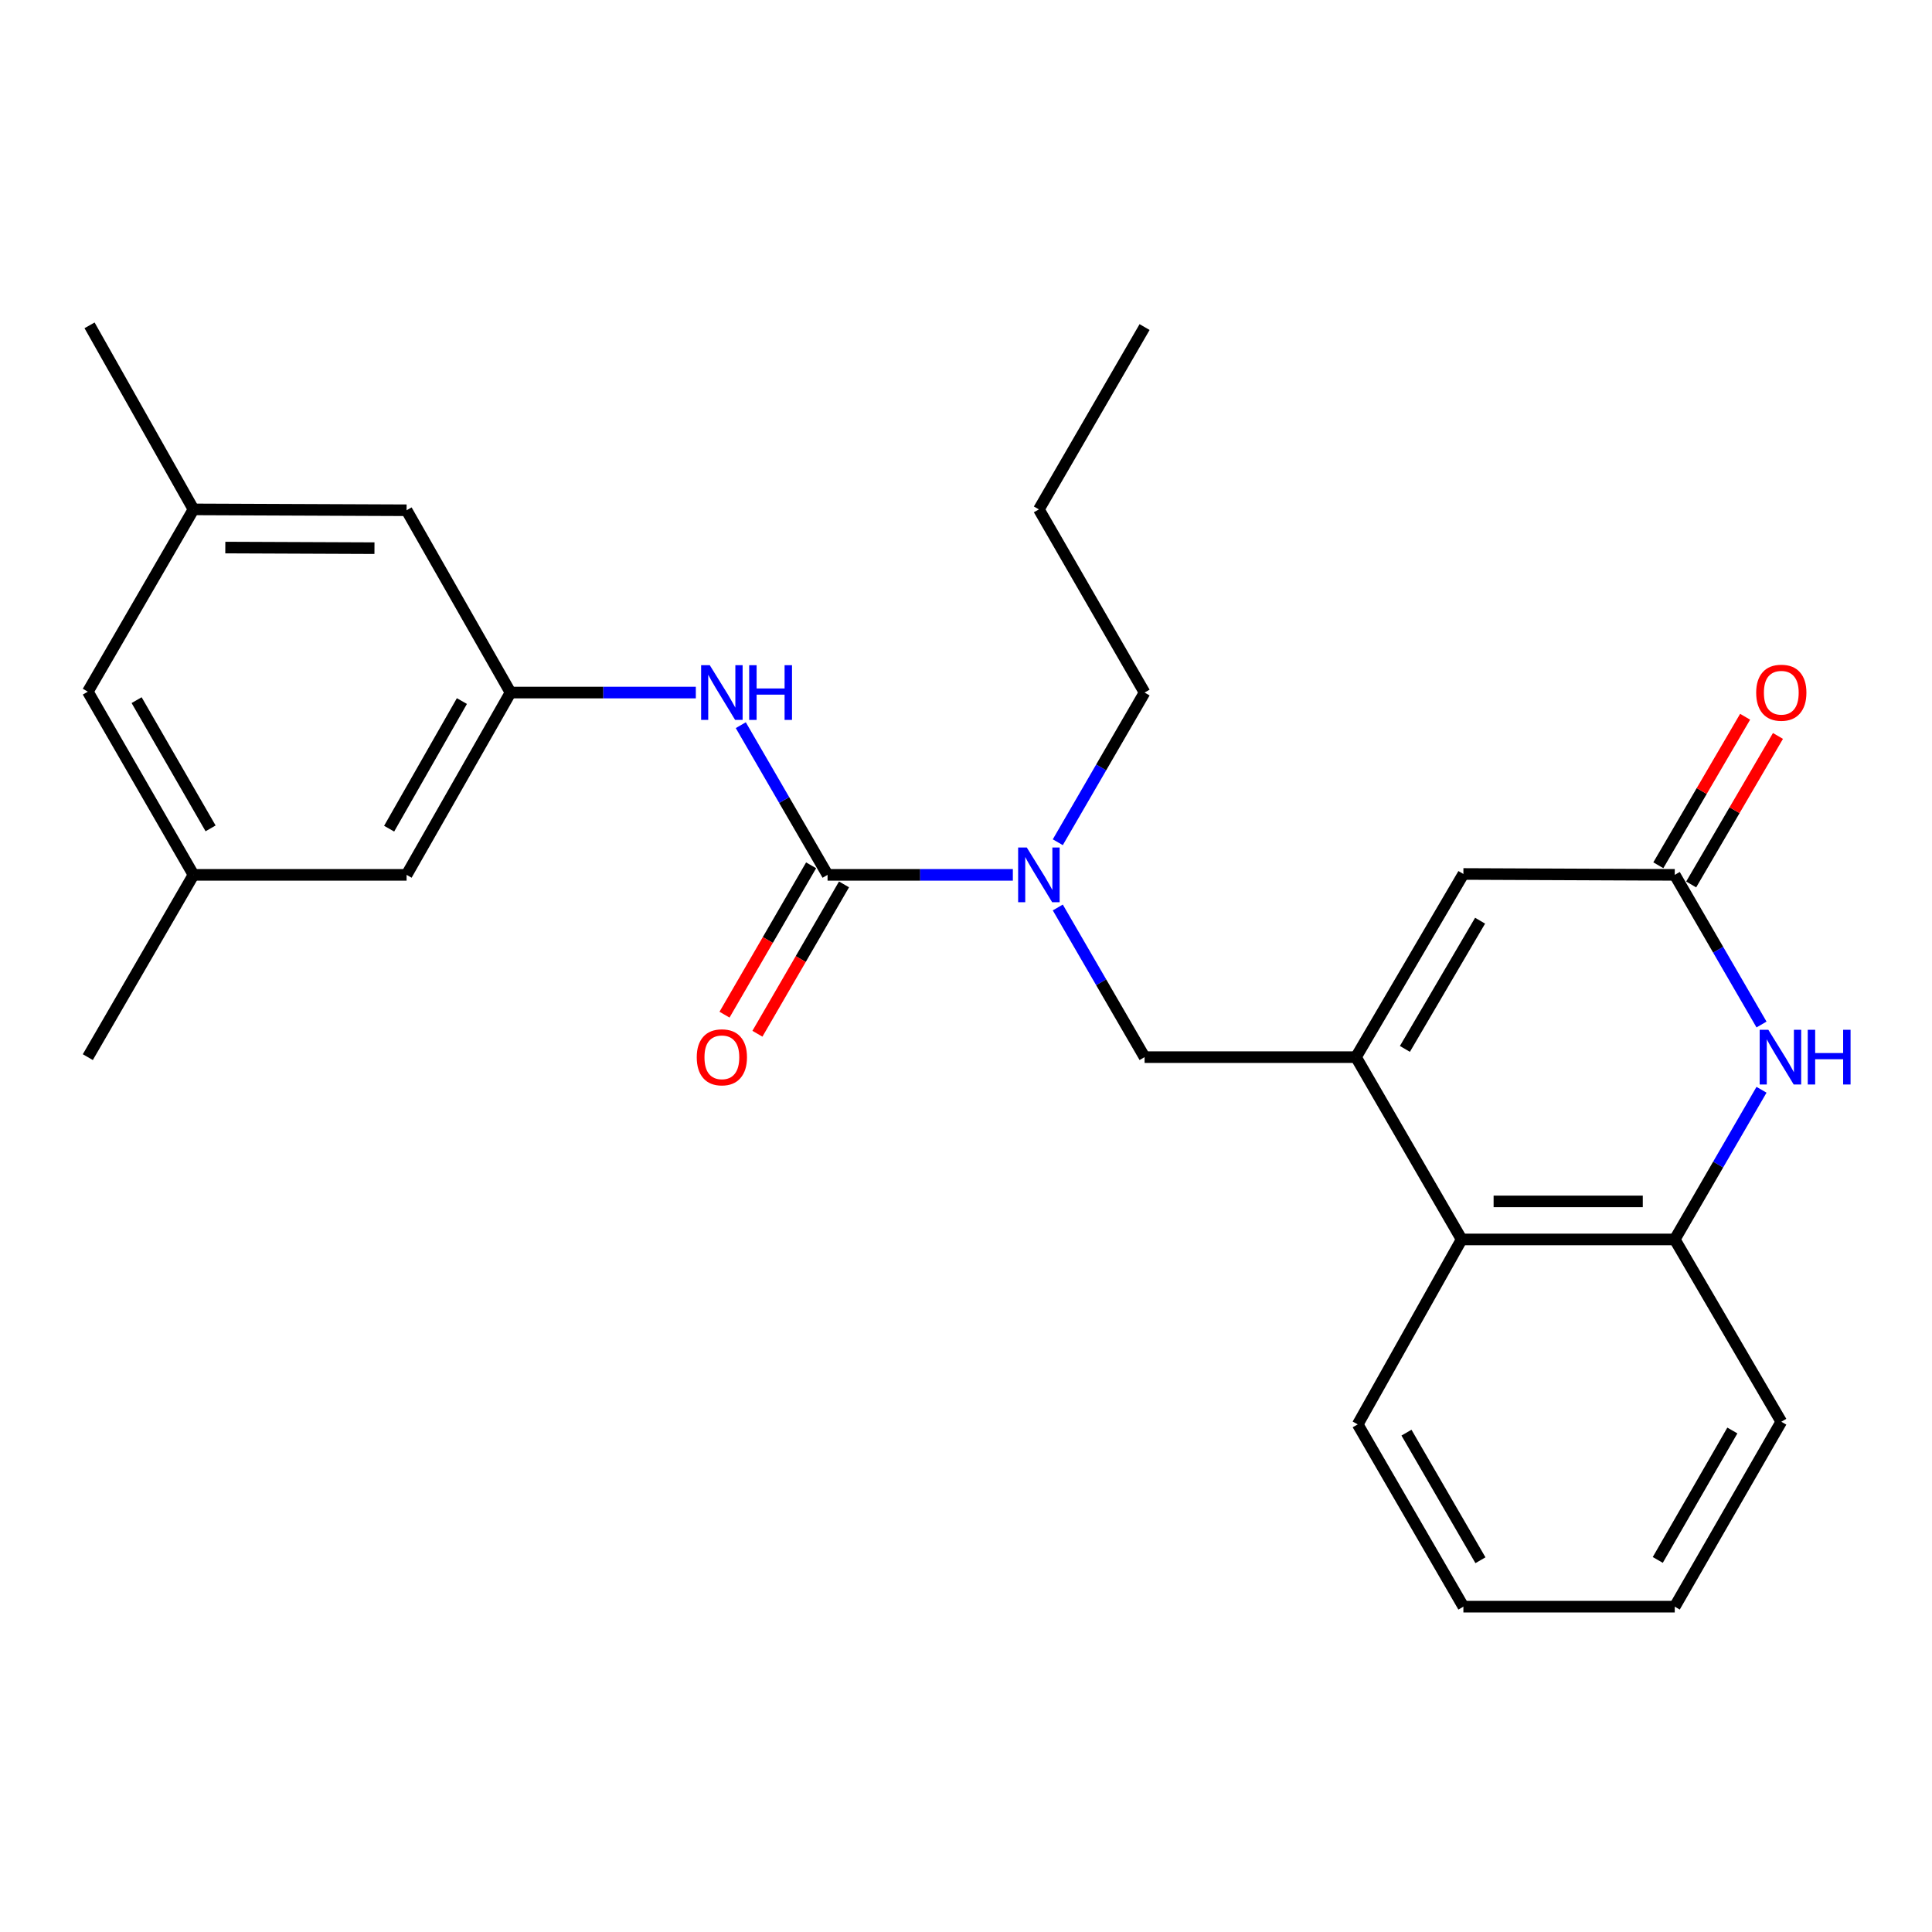 <?xml version='1.0' encoding='iso-8859-1'?>
<svg version='1.1' baseProfile='full'
              xmlns='http://www.w3.org/2000/svg'
                      xmlns:rdkit='http://www.rdkit.org/xml'
                      xmlns:xlink='http://www.w3.org/1999/xlink'
                  xml:space='preserve'
width='1000px' height='1000px' viewBox='0 0 1000 1000'>
<!-- END OF HEADER -->
<rect style='opacity:1.0;fill:#FFFFFF;stroke:none' width='1000' height='1000' x='0' y='0'> </rect>
<path class='bond-3' d='M 701.854,547.174 L 757.45,452.367' style='fill:none;fill-rule:evenodd;stroke:#000000;stroke-width:6px;stroke-linecap:butt;stroke-linejoin:miter;stroke-opacity:1' />
<path class='bond-3' d='M 727.176,542.912 L 766.094,476.547' style='fill:none;fill-rule:evenodd;stroke:#000000;stroke-width:6px;stroke-linecap:butt;stroke-linejoin:miter;stroke-opacity:1' />
<path class='bond-5' d='M 701.854,547.174 L 756.542,641.533' style='fill:none;fill-rule:evenodd;stroke:#000000;stroke-width:6px;stroke-linecap:butt;stroke-linejoin:miter;stroke-opacity:1' />
<path class='bond-8' d='M 701.854,547.174 L 592.434,547.174' style='fill:none;fill-rule:evenodd;stroke:#000000;stroke-width:6px;stroke-linecap:butt;stroke-linejoin:miter;stroke-opacity:1' />
<path class='bond-0' d='M 428.348,452.826 L 476.299,452.826' style='fill:none;fill-rule:evenodd;stroke:#000000;stroke-width:6px;stroke-linecap:butt;stroke-linejoin:miter;stroke-opacity:1' />
<path class='bond-0' d='M 476.299,452.826 L 524.25,452.826' style='fill:none;fill-rule:evenodd;stroke:#0000FF;stroke-width:6px;stroke-linecap:butt;stroke-linejoin:miter;stroke-opacity:1' />
<path class='bond-7' d='M 428.348,452.826 L 405.888,414.09' style='fill:none;fill-rule:evenodd;stroke:#000000;stroke-width:6px;stroke-linecap:butt;stroke-linejoin:miter;stroke-opacity:1' />
<path class='bond-7' d='M 405.888,414.09 L 383.429,375.354' style='fill:none;fill-rule:evenodd;stroke:#0000FF;stroke-width:6px;stroke-linecap:butt;stroke-linejoin:miter;stroke-opacity:1' />
<path class='bond-10' d='M 419.832,447.888 L 397.42,486.539' style='fill:none;fill-rule:evenodd;stroke:#000000;stroke-width:6px;stroke-linecap:butt;stroke-linejoin:miter;stroke-opacity:1' />
<path class='bond-10' d='M 397.42,486.539 L 375.007,525.189' style='fill:none;fill-rule:evenodd;stroke:#FF0000;stroke-width:6px;stroke-linecap:butt;stroke-linejoin:miter;stroke-opacity:1' />
<path class='bond-10' d='M 436.864,457.764 L 414.451,496.415' style='fill:none;fill-rule:evenodd;stroke:#000000;stroke-width:6px;stroke-linecap:butt;stroke-linejoin:miter;stroke-opacity:1' />
<path class='bond-10' d='M 414.451,496.415 L 392.038,535.065' style='fill:none;fill-rule:evenodd;stroke:#FF0000;stroke-width:6px;stroke-linecap:butt;stroke-linejoin:miter;stroke-opacity:1' />
<path class='bond-1' d='M 911.758,564.061 L 889.303,602.797' style='fill:none;fill-rule:evenodd;stroke:#0000FF;stroke-width:6px;stroke-linecap:butt;stroke-linejoin:miter;stroke-opacity:1' />
<path class='bond-1' d='M 889.303,602.797 L 866.848,641.533' style='fill:none;fill-rule:evenodd;stroke:#000000;stroke-width:6px;stroke-linecap:butt;stroke-linejoin:miter;stroke-opacity:1' />
<path class='bond-26' d='M 911.757,530.288 L 889.302,491.557' style='fill:none;fill-rule:evenodd;stroke:#0000FF;stroke-width:6px;stroke-linecap:butt;stroke-linejoin:miter;stroke-opacity:1' />
<path class='bond-26' d='M 889.302,491.557 L 866.848,452.826' style='fill:none;fill-rule:evenodd;stroke:#000000;stroke-width:6px;stroke-linecap:butt;stroke-linejoin:miter;stroke-opacity:1' />
<path class='bond-2' d='M 866.848,452.826 L 757.45,452.367' style='fill:none;fill-rule:evenodd;stroke:#000000;stroke-width:6px;stroke-linecap:butt;stroke-linejoin:miter;stroke-opacity:1' />
<path class='bond-11' d='M 875.347,457.793 L 897.809,419.36' style='fill:none;fill-rule:evenodd;stroke:#000000;stroke-width:6px;stroke-linecap:butt;stroke-linejoin:miter;stroke-opacity:1' />
<path class='bond-11' d='M 897.809,419.36 L 920.271,380.927' style='fill:none;fill-rule:evenodd;stroke:#FF0000;stroke-width:6px;stroke-linecap:butt;stroke-linejoin:miter;stroke-opacity:1' />
<path class='bond-11' d='M 858.349,447.859 L 880.811,409.426' style='fill:none;fill-rule:evenodd;stroke:#000000;stroke-width:6px;stroke-linecap:butt;stroke-linejoin:miter;stroke-opacity:1' />
<path class='bond-11' d='M 880.811,409.426 L 903.273,370.992' style='fill:none;fill-rule:evenodd;stroke:#FF0000;stroke-width:6px;stroke-linecap:butt;stroke-linejoin:miter;stroke-opacity:1' />
<path class='bond-4' d='M 866.848,641.533 L 756.542,641.533' style='fill:none;fill-rule:evenodd;stroke:#000000;stroke-width:6px;stroke-linecap:butt;stroke-linejoin:miter;stroke-opacity:1' />
<path class='bond-4' d='M 850.302,621.845 L 773.088,621.845' style='fill:none;fill-rule:evenodd;stroke:#000000;stroke-width:6px;stroke-linecap:butt;stroke-linejoin:miter;stroke-opacity:1' />
<path class='bond-18' d='M 866.848,641.533 L 921.995,735.892' style='fill:none;fill-rule:evenodd;stroke:#000000;stroke-width:6px;stroke-linecap:butt;stroke-linejoin:miter;stroke-opacity:1' />
<path class='bond-19' d='M 756.542,641.533 L 702.751,737.259' style='fill:none;fill-rule:evenodd;stroke:#000000;stroke-width:6px;stroke-linecap:butt;stroke-linejoin:miter;stroke-opacity:1' />
<path class='bond-6' d='M 547.516,469.713 L 569.975,508.443' style='fill:none;fill-rule:evenodd;stroke:#0000FF;stroke-width:6px;stroke-linecap:butt;stroke-linejoin:miter;stroke-opacity:1' />
<path class='bond-6' d='M 569.975,508.443 L 592.434,547.174' style='fill:none;fill-rule:evenodd;stroke:#000000;stroke-width:6px;stroke-linecap:butt;stroke-linejoin:miter;stroke-opacity:1' />
<path class='bond-17' d='M 547.515,435.939 L 569.975,397.203' style='fill:none;fill-rule:evenodd;stroke:#0000FF;stroke-width:6px;stroke-linecap:butt;stroke-linejoin:miter;stroke-opacity:1' />
<path class='bond-17' d='M 569.975,397.203 L 592.434,358.467' style='fill:none;fill-rule:evenodd;stroke:#000000;stroke-width:6px;stroke-linecap:butt;stroke-linejoin:miter;stroke-opacity:1' />
<path class='bond-9' d='M 360.163,358.467 L 312.207,358.467' style='fill:none;fill-rule:evenodd;stroke:#0000FF;stroke-width:6px;stroke-linecap:butt;stroke-linejoin:miter;stroke-opacity:1' />
<path class='bond-9' d='M 312.207,358.467 L 264.251,358.467' style='fill:none;fill-rule:evenodd;stroke:#000000;stroke-width:6px;stroke-linecap:butt;stroke-linejoin:miter;stroke-opacity:1' />
<path class='bond-14' d='M 264.251,358.467 L 210.449,264.108' style='fill:none;fill-rule:evenodd;stroke:#000000;stroke-width:6px;stroke-linecap:butt;stroke-linejoin:miter;stroke-opacity:1' />
<path class='bond-15' d='M 264.251,358.467 L 210.449,452.826' style='fill:none;fill-rule:evenodd;stroke:#000000;stroke-width:6px;stroke-linecap:butt;stroke-linejoin:miter;stroke-opacity:1' />
<path class='bond-15' d='M 239.078,362.869 L 201.416,428.92' style='fill:none;fill-rule:evenodd;stroke:#000000;stroke-width:6px;stroke-linecap:butt;stroke-linejoin:miter;stroke-opacity:1' />
<path class='bond-12' d='M 100.154,263.66 L 210.449,264.108' style='fill:none;fill-rule:evenodd;stroke:#000000;stroke-width:6px;stroke-linecap:butt;stroke-linejoin:miter;stroke-opacity:1' />
<path class='bond-12' d='M 116.618,283.415 L 193.824,283.729' style='fill:none;fill-rule:evenodd;stroke:#000000;stroke-width:6px;stroke-linecap:butt;stroke-linejoin:miter;stroke-opacity:1' />
<path class='bond-20' d='M 100.154,263.66 L 46.351,168.393' style='fill:none;fill-rule:evenodd;stroke:#000000;stroke-width:6px;stroke-linecap:butt;stroke-linejoin:miter;stroke-opacity:1' />
<path class='bond-28' d='M 100.154,263.66 L 45.455,358.008' style='fill:none;fill-rule:evenodd;stroke:#000000;stroke-width:6px;stroke-linecap:butt;stroke-linejoin:miter;stroke-opacity:1' />
<path class='bond-13' d='M 100.154,452.826 L 210.449,452.826' style='fill:none;fill-rule:evenodd;stroke:#000000;stroke-width:6px;stroke-linecap:butt;stroke-linejoin:miter;stroke-opacity:1' />
<path class='bond-16' d='M 100.154,452.826 L 45.455,358.008' style='fill:none;fill-rule:evenodd;stroke:#000000;stroke-width:6px;stroke-linecap:butt;stroke-linejoin:miter;stroke-opacity:1' />
<path class='bond-16' d='M 109.002,428.765 L 70.713,362.393' style='fill:none;fill-rule:evenodd;stroke:#000000;stroke-width:6px;stroke-linecap:butt;stroke-linejoin:miter;stroke-opacity:1' />
<path class='bond-21' d='M 100.154,452.826 L 45.455,547.174' style='fill:none;fill-rule:evenodd;stroke:#000000;stroke-width:6px;stroke-linecap:butt;stroke-linejoin:miter;stroke-opacity:1' />
<path class='bond-22' d='M 592.434,358.467 L 537.724,263.66' style='fill:none;fill-rule:evenodd;stroke:#000000;stroke-width:6px;stroke-linecap:butt;stroke-linejoin:miter;stroke-opacity:1' />
<path class='bond-27' d='M 921.995,735.892 L 866.848,831.607' style='fill:none;fill-rule:evenodd;stroke:#000000;stroke-width:6px;stroke-linecap:butt;stroke-linejoin:miter;stroke-opacity:1' />
<path class='bond-27' d='M 896.664,740.42 L 858.061,807.421' style='fill:none;fill-rule:evenodd;stroke:#000000;stroke-width:6px;stroke-linecap:butt;stroke-linejoin:miter;stroke-opacity:1' />
<path class='bond-24' d='M 702.751,737.259 L 757.45,831.607' style='fill:none;fill-rule:evenodd;stroke:#000000;stroke-width:6px;stroke-linecap:butt;stroke-linejoin:miter;stroke-opacity:1' />
<path class='bond-24' d='M 727.988,741.536 L 766.277,807.58' style='fill:none;fill-rule:evenodd;stroke:#000000;stroke-width:6px;stroke-linecap:butt;stroke-linejoin:miter;stroke-opacity:1' />
<path class='bond-25' d='M 537.724,263.66 L 592.434,169.29' style='fill:none;fill-rule:evenodd;stroke:#000000;stroke-width:6px;stroke-linecap:butt;stroke-linejoin:miter;stroke-opacity:1' />
<path class='bond-23' d='M 866.848,831.607 L 757.45,831.607' style='fill:none;fill-rule:evenodd;stroke:#000000;stroke-width:6px;stroke-linecap:butt;stroke-linejoin:miter;stroke-opacity:1' />
<path  class='atom-2' d='M 915.287 533.014
L 924.567 548.014
Q 925.487 549.494, 926.967 552.174
Q 928.447 554.854, 928.527 555.014
L 928.527 533.014
L 932.287 533.014
L 932.287 561.334
L 928.407 561.334
L 918.447 544.934
Q 917.287 543.014, 916.047 540.814
Q 914.847 538.614, 914.487 537.934
L 914.487 561.334
L 910.807 561.334
L 910.807 533.014
L 915.287 533.014
' fill='#0000FF'/>
<path  class='atom-2' d='M 935.687 533.014
L 939.527 533.014
L 939.527 545.054
L 954.007 545.054
L 954.007 533.014
L 957.847 533.014
L 957.847 561.334
L 954.007 561.334
L 954.007 548.254
L 939.527 548.254
L 939.527 561.334
L 935.687 561.334
L 935.687 533.014
' fill='#0000FF'/>
<path  class='atom-7' d='M 531.464 438.666
L 540.744 453.666
Q 541.664 455.146, 543.144 457.826
Q 544.624 460.506, 544.704 460.666
L 544.704 438.666
L 548.464 438.666
L 548.464 466.986
L 544.584 466.986
L 534.624 450.586
Q 533.464 448.666, 532.224 446.466
Q 531.024 444.266, 530.664 443.586
L 530.664 466.986
L 526.984 466.986
L 526.984 438.666
L 531.464 438.666
' fill='#0000FF'/>
<path  class='atom-8' d='M 367.378 344.307
L 376.658 359.307
Q 377.578 360.787, 379.058 363.467
Q 380.538 366.147, 380.618 366.307
L 380.618 344.307
L 384.378 344.307
L 384.378 372.627
L 380.498 372.627
L 370.538 356.227
Q 369.378 354.307, 368.138 352.107
Q 366.938 349.907, 366.578 349.227
L 366.578 372.627
L 362.898 372.627
L 362.898 344.307
L 367.378 344.307
' fill='#0000FF'/>
<path  class='atom-8' d='M 387.778 344.307
L 391.618 344.307
L 391.618 356.347
L 406.098 356.347
L 406.098 344.307
L 409.938 344.307
L 409.938 372.627
L 406.098 372.627
L 406.098 359.547
L 391.618 359.547
L 391.618 372.627
L 387.778 372.627
L 387.778 344.307
' fill='#0000FF'/>
<path  class='atom-11' d='M 360.638 547.254
Q 360.638 540.454, 363.998 536.654
Q 367.358 532.854, 373.638 532.854
Q 379.918 532.854, 383.278 536.654
Q 386.638 540.454, 386.638 547.254
Q 386.638 554.134, 383.238 558.054
Q 379.838 561.934, 373.638 561.934
Q 367.398 561.934, 363.998 558.054
Q 360.638 554.174, 360.638 547.254
M 373.638 558.734
Q 377.958 558.734, 380.278 555.854
Q 382.638 552.934, 382.638 547.254
Q 382.638 541.694, 380.278 538.894
Q 377.958 536.054, 373.638 536.054
Q 369.318 536.054, 366.958 538.854
Q 364.638 541.654, 364.638 547.254
Q 364.638 552.974, 366.958 555.854
Q 369.318 558.734, 373.638 558.734
' fill='#FF0000'/>
<path  class='atom-12' d='M 908.995 358.547
Q 908.995 351.747, 912.355 347.947
Q 915.715 344.147, 921.995 344.147
Q 928.275 344.147, 931.635 347.947
Q 934.995 351.747, 934.995 358.547
Q 934.995 365.427, 931.595 369.347
Q 928.195 373.227, 921.995 373.227
Q 915.755 373.227, 912.355 369.347
Q 908.995 365.467, 908.995 358.547
M 921.995 370.027
Q 926.315 370.027, 928.635 367.147
Q 930.995 364.227, 930.995 358.547
Q 930.995 352.987, 928.635 350.187
Q 926.315 347.347, 921.995 347.347
Q 917.675 347.347, 915.315 350.147
Q 912.995 352.947, 912.995 358.547
Q 912.995 364.267, 915.315 367.147
Q 917.675 370.027, 921.995 370.027
' fill='#FF0000'/>
</svg>
